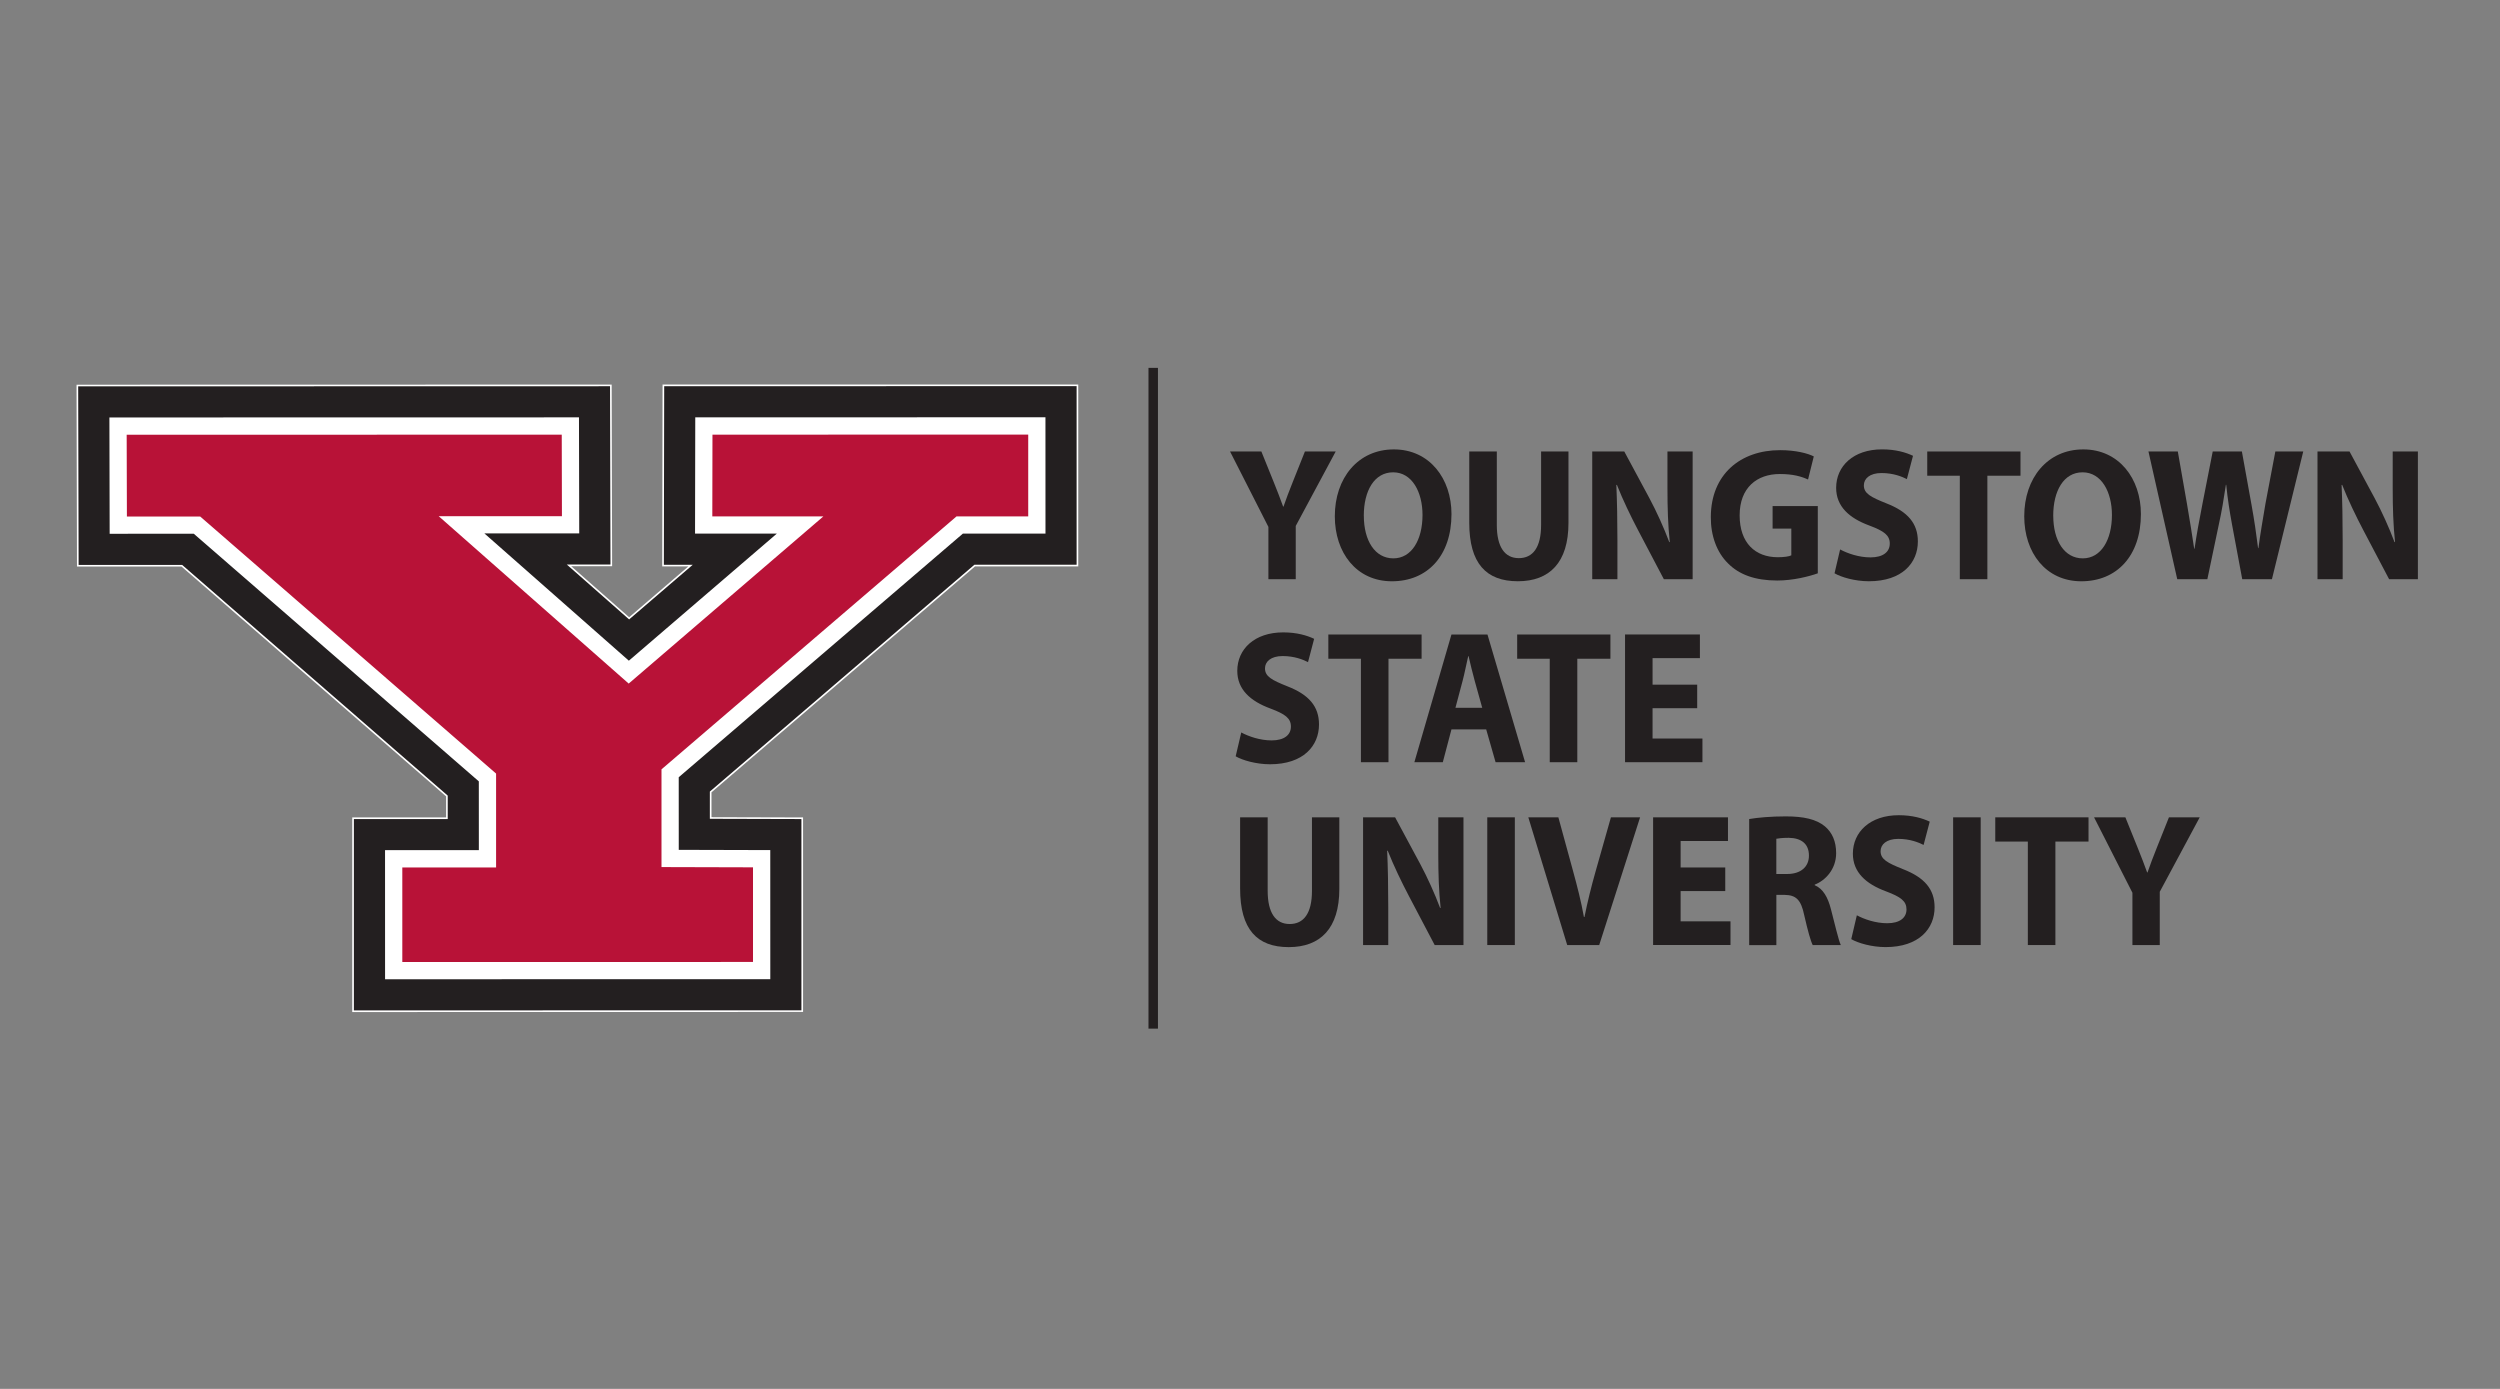 <?xml version="1.0" encoding="UTF-8"?>
<svg id="Layer_1" data-name="Layer 1" xmlns="http://www.w3.org/2000/svg" viewBox="0 0 792 440">
  <rect x="0" y="0" width="792" height="440" fill="#808080" stroke="none"/>
  <g>
    <path d="m331.2,122.07l-121.04.02-.11,57.09h8.72c-9.6,8.24-14.71,12.63-19.46,16.71-4.7-4.14-9.67-8.52-19.05-16.78.63,0,13.4,0,13.4,0l-.14-57.01-169.01.04.14,57.09s27.38,0,32.96,0c5.14,4.46,77.74,67.53,83.97,72.94,0,2.35,0,3.54,0,7.05-8.8,0-29.73,0-29.73,0v61.14s142.3-.03,142.3-.03v-61.11s-20.43-.05-29.01-.08c0-4.06,0-5.58,0-8.25,6.31-5.41,78.54-67.34,83.66-71.72,5.5,0,32.53,0,32.53,0v-57.09s-10.13,0-10.13,0Z" fill="#231f20" fill-rule="evenodd" stroke="#fff" stroke-miterlimit="10" stroke-width=".52"/>
    <polygon points="34.74 169.1 61.39 169.09 151.69 247.54 151.7 269.32 121.98 269.33 121.99 310.23 244.03 310.2 244.02 269.31 215.03 269.23 215.02 246.23 305.05 169.04 331.21 169.04 331.2 132.19 220.26 132.22 220.19 169.05 246.1 169.05 199.22 209.31 153.46 168.99 183.5 168.98 183.42 132.22 34.66 132.25 34.74 169.1" fill="#fff" fill-rule="evenodd"/>
    <path d="m225.71,137.68c-.01,6.54-.04,19.35-.05,25.91,6.82,0,35.19,0,35.19,0l-61.68,52.97-60.18-53.02s31.7-.01,39.03-.01c-.02-6.55-.05-19.3-.06-25.83-9.73,0-128.04.02-137.83.03.02,6.56.05,19.37.07,25.91,6.9,0,23.23,0,23.23,0l93.73,81.43v29.74s-22.43,0-29.71,0c0,6.94,0,23.02,0,29.96,9.51,0,101.6-.02,111.1-.02,0-6.94,0-23.05,0-29.98-7.19-.02-28.99-.08-28.99-.08v-30.96s93.47-80.14,93.47-80.14c0,0,15.87,0,22.71,0,0-6.55,0-19.37,0-25.91-9.37,0-90.67.02-100.02.02Z" fill="#b81237" fill-rule="evenodd"/>
  </g>
  <line x1="365.34" y1="116.54" x2="365.34" y2="325.87" fill="none" stroke="#231f20" stroke-miterlimit="10" stroke-width="3"/>
  <g>
    <g>
      <path d="m401.83,183.49v-16.57l-12.15-23.89h9.92l3.93,9.73c1.2,2.94,2,5.1,2.97,7.74h.11c.86-2.52,1.77-4.86,2.91-7.74l3.88-9.73h9.75l-12.66,23.59v16.87h-8.67Z" fill="#231f20"/>
      <path d="m459.83,162.84c0,13.27-7.64,21.31-18.88,21.31s-18.08-9.07-18.08-20.59c0-12.13,7.36-21.19,18.71-21.19s18.25,9.31,18.25,20.47Zm-27.77.54c0,7.92,3.54,13.51,9.35,13.51s9.24-5.88,9.24-13.75c0-7.26-3.31-13.51-9.3-13.51s-9.3,5.88-9.3,13.75Z" fill="#231f20"/>
      <path d="m474.19,143.02v23.29c0,6.96,2.51,10.51,6.96,10.51s7.07-3.36,7.07-10.51v-23.29h8.67v22.69c0,12.49-5.99,18.43-16.03,18.43s-15.4-5.64-15.4-18.55v-22.57h8.73Z" fill="#231f20"/>
      <path d="m504.42,183.49v-40.46h10.15l7.98,14.83c2.28,4.26,4.56,9.31,6.27,13.87h.17c-.57-5.34-.74-10.81-.74-16.93v-11.77h7.98v40.46h-9.12l-8.21-15.61c-2.28-4.32-4.79-9.55-6.67-14.29l-.17.06c.23,5.34.34,11.05.34,17.65v12.19h-7.98Z" fill="#231f20"/>
      <path d="m575.87,181.63c-2.68.96-7.76,2.28-12.83,2.28-7.02,0-12.09-1.86-15.63-5.46-3.54-3.48-5.47-8.76-5.42-14.71.06-13.45,9.35-21.13,21.96-21.13,4.96,0,8.78,1.02,10.66,1.98l-1.82,7.32c-2.11-.96-4.73-1.74-8.95-1.74-7.24,0-12.72,4.32-12.72,13.09s4.96,13.27,12.09,13.27c2,0,3.59-.24,4.28-.6v-8.47h-5.93v-7.14h14.32v21.31Z" fill="#231f20"/>
      <path d="m582.94,174.06c2.34,1.26,5.93,2.52,9.64,2.52,3.99,0,6.1-1.74,6.1-4.38s-1.82-3.96-6.44-5.7c-6.39-2.34-10.55-6.06-10.55-11.95,0-6.9,5.47-12.19,14.54-12.19,4.33,0,7.53.96,9.81,2.04l-1.94,7.38c-1.54-.78-4.28-1.92-8.04-1.92s-5.59,1.8-5.59,3.9c0,2.58,2.17,3.72,7.13,5.7,6.79,2.64,9.98,6.36,9.98,12.07,0,6.78-4.96,12.61-15.51,12.61-4.39,0-8.73-1.26-10.89-2.52l1.77-7.56Z" fill="#231f20"/>
      <path d="m620.87,150.71h-10.32v-7.68h29.54v7.68h-10.49v32.78h-8.73v-32.78Z" fill="#231f20"/>
      <path d="m678.24,162.84c0,13.27-7.64,21.31-18.88,21.31s-18.08-9.07-18.08-20.59c0-12.13,7.36-21.19,18.71-21.19s18.25,9.31,18.25,20.47Zm-27.77.54c0,7.92,3.54,13.51,9.35,13.51s9.24-5.88,9.24-13.75c0-7.26-3.31-13.51-9.3-13.51s-9.3,5.88-9.3,13.75Z" fill="#231f20"/>
      <path d="m689.75,183.49l-9.12-40.46h9.3l2.91,16.63c.86,4.86,1.65,10.09,2.28,14.17h.11c.63-4.38,1.54-9.25,2.51-14.23l3.25-16.57h9.24l3.08,17.05c.86,4.74,1.48,9.07,2.05,13.57h.11c.57-4.5,1.43-9.25,2.22-14.05l3.14-16.57h8.84l-9.92,40.46h-9.41l-3.25-17.41c-.74-4.08-1.37-7.86-1.82-12.49h-.11c-.68,4.56-1.31,8.4-2.22,12.49l-3.65,17.41h-9.52Z" fill="#231f20"/>
      <path d="m734.18,183.49v-40.46h10.15l7.98,14.83c2.28,4.26,4.56,9.31,6.27,13.87h.17c-.57-5.34-.74-10.81-.74-16.93v-11.77h7.98v40.46h-9.12l-8.21-15.61c-2.28-4.32-4.79-9.55-6.67-14.29l-.17.06c.23,5.34.34,11.05.34,17.65v12.19h-7.98Z" fill="#231f20"/>
    </g>
    <g>
      <path d="m393.22,232.04c2.34,1.26,5.93,2.52,9.64,2.52,3.99,0,6.1-1.74,6.1-4.38s-1.82-3.96-6.44-5.7c-6.39-2.34-10.55-6.06-10.55-11.95,0-6.9,5.47-12.19,14.54-12.19,4.33,0,7.53.96,9.81,2.04l-1.94,7.38c-1.54-.78-4.28-1.92-8.04-1.92s-5.59,1.8-5.59,3.9c0,2.58,2.17,3.72,7.13,5.7,6.79,2.64,9.98,6.36,9.98,12.07,0,6.78-4.96,12.61-15.51,12.61-4.39,0-8.73-1.26-10.89-2.52l1.77-7.56Z" fill="#231f20"/>
      <path d="m431.14,208.69h-10.32v-7.68h29.54v7.68h-10.49v32.78h-8.73v-32.78Z" fill="#231f20"/>
      <path d="m459.82,231.08l-2.74,10.39h-9.01l11.75-40.46h11.41l11.92,40.46h-9.35l-2.97-10.39h-11.01Zm9.75-6.84l-2.39-8.58c-.68-2.4-1.37-5.4-1.94-7.8h-.11c-.57,2.4-1.14,5.46-1.77,7.8l-2.28,8.58h8.5Z" fill="#231f20"/>
      <path d="m490.96,208.69h-10.32v-7.68h29.54v7.68h-10.49v32.78h-8.73v-32.78Z" fill="#231f20"/>
      <path d="m537.67,224.36h-14.14v9.6h15.8v7.5h-24.52v-40.46h23.72v7.5h-15v8.4h14.14v7.45Z" fill="#231f20"/>
    </g>
    <g>
      <path d="m401.6,258.93v23.29c0,6.96,2.51,10.51,6.96,10.51s7.07-3.36,7.07-10.51v-23.29h8.67v22.69c0,12.49-5.99,18.43-16.03,18.43s-15.4-5.64-15.4-18.55v-22.57h8.73Z" fill="#231f20"/>
      <path d="m431.82,299.39v-40.46h10.15l7.98,14.83c2.28,4.26,4.56,9.31,6.27,13.87h.17c-.57-5.34-.74-10.81-.74-16.93v-11.77h7.98v40.46h-9.12l-8.21-15.61c-2.28-4.32-4.79-9.55-6.67-14.29l-.17.06c.23,5.34.34,11.05.34,17.65v12.19h-7.98Z" fill="#231f20"/>
      <path d="m479.9,258.93v40.46h-8.73v-40.46h8.73Z" fill="#231f20"/>
      <path d="m496.49,299.39l-12.32-40.46h9.52l4.68,17.11c1.31,4.8,2.51,9.42,3.42,14.47h.17c.97-4.86,2.17-9.67,3.48-14.29l4.9-17.29h9.24l-12.95,40.46h-10.15Z" fill="#231f20"/>
      <path d="m546.56,282.28h-14.14v9.6h15.8v7.5h-24.52v-40.46h23.72v7.5h-15v8.4h14.14v7.44Z" fill="#231f20"/>
      <path d="m554.14,259.47c2.79-.48,6.96-.84,11.58-.84,5.7,0,9.7.9,12.43,3.18,2.28,1.92,3.54,4.74,3.54,8.47,0,5.16-3.48,8.71-6.79,9.97v.18c2.68,1.14,4.16,3.84,5.13,7.56,1.2,4.56,2.4,9.85,3.14,11.41h-8.9c-.63-1.2-1.54-4.44-2.68-9.42-1.03-5.04-2.68-6.42-6.22-6.48h-2.62v15.91h-8.61v-39.92Zm8.61,17.41h3.42c4.33,0,6.9-2.28,6.9-5.82,0-3.72-2.39-5.58-6.39-5.64-2.11,0-3.31.18-3.94.3v11.17Z" fill="#231f20"/>
      <path d="m588.24,289.96c2.34,1.26,5.93,2.52,9.64,2.52,3.99,0,6.1-1.74,6.1-4.38s-1.83-3.96-6.44-5.7c-6.39-2.34-10.55-6.06-10.55-11.95,0-6.9,5.47-12.19,14.54-12.19,4.33,0,7.53.96,9.81,2.04l-1.94,7.38c-1.54-.78-4.28-1.92-8.04-1.92s-5.59,1.8-5.59,3.9c0,2.58,2.17,3.72,7.13,5.7,6.79,2.64,9.98,6.36,9.98,12.07,0,6.78-4.96,12.61-15.51,12.61-4.39,0-8.73-1.26-10.89-2.52l1.77-7.56Z" fill="#231f20"/>
      <path d="m627.48,258.93v40.46h-8.73v-40.46h8.73Z" fill="#231f20"/>
      <path d="m642.42,266.61h-10.32v-7.68h29.54v7.68h-10.49v32.78h-8.73v-32.78Z" fill="#231f20"/>
      <path d="m675.55,299.39v-16.57l-12.15-23.89h9.92l3.93,9.73c1.2,2.94,2,5.1,2.97,7.74h.11c.86-2.52,1.77-4.86,2.91-7.74l3.88-9.73h9.75l-12.66,23.59v16.87h-8.67Z" fill="#231f20"/>
    </g>
  </g>
</svg>